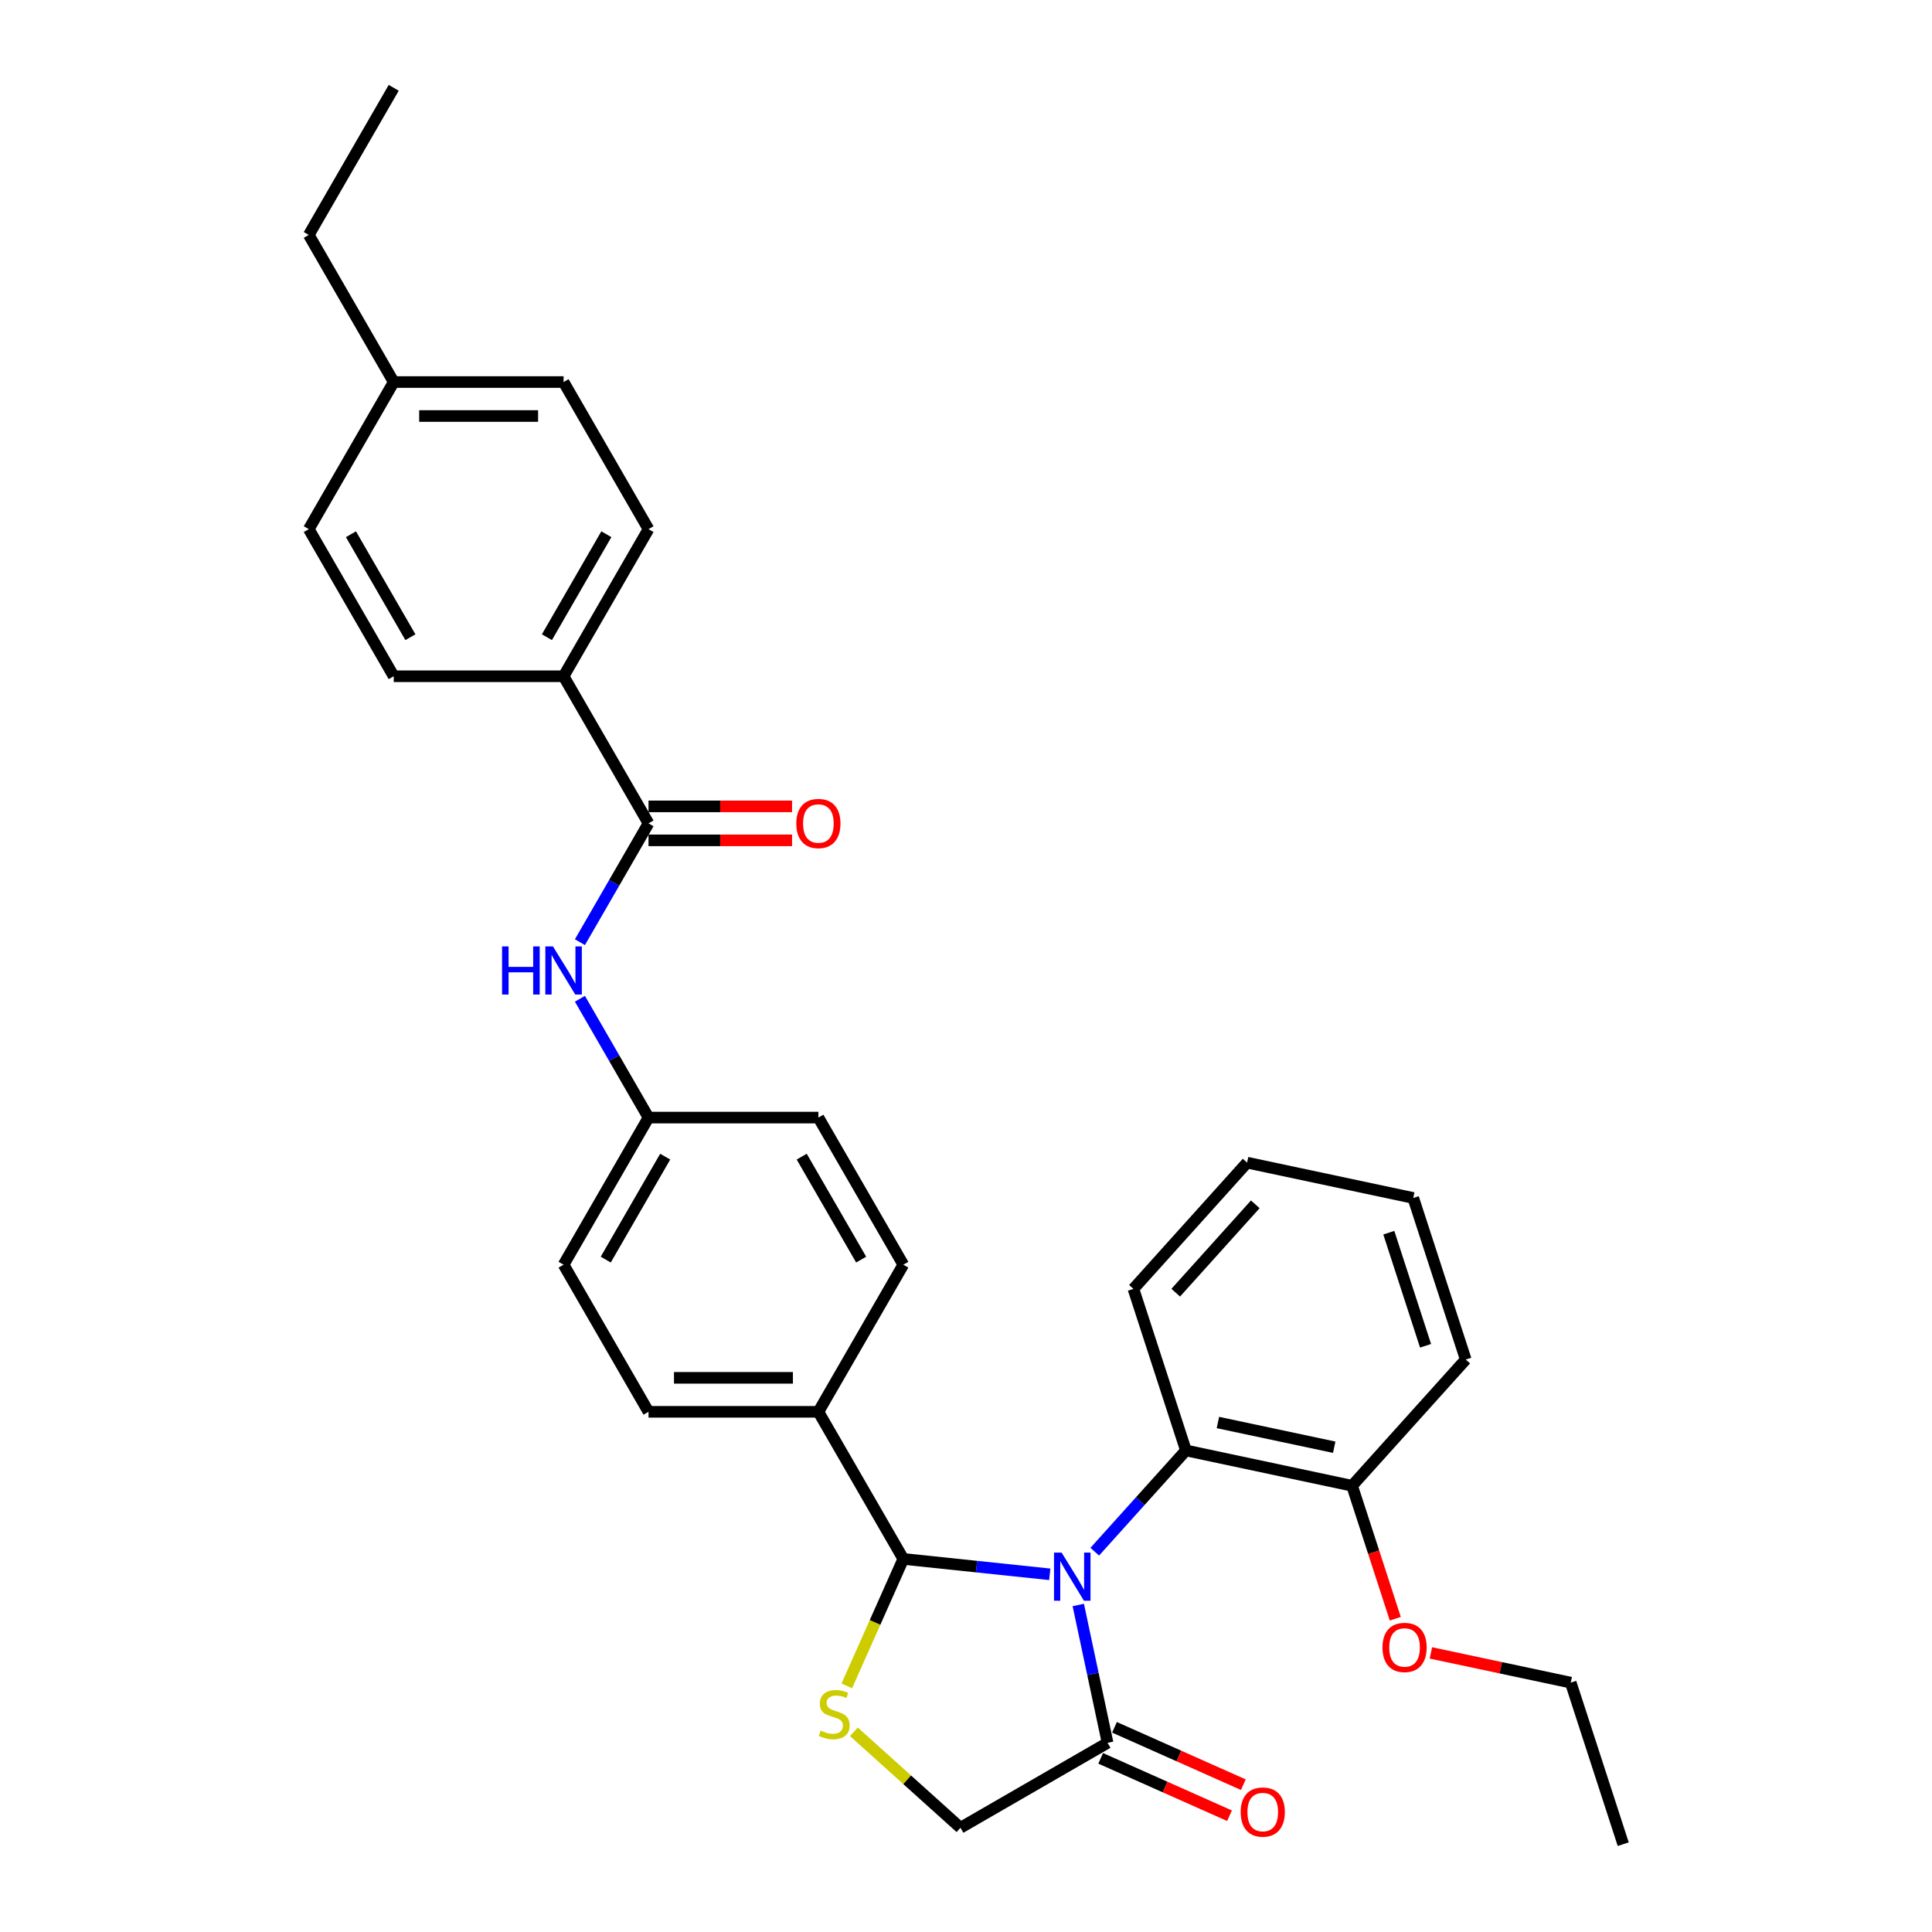 <?xml version='1.0' encoding='iso-8859-1'?>
<svg version='1.1' baseProfile='full'
              xmlns='http://www.w3.org/2000/svg'
                      xmlns:rdkit='http://www.rdkit.org/xml'
                      xmlns:xlink='http://www.w3.org/1999/xlink'
                  xml:space='preserve'
width='1000px' height='1000px' viewBox='0 0 1000 1000'>
<!-- END OF HEADER -->
<rect style='opacity:1.0;fill:#FFFFFF;stroke:none' width='1000' height='1000' x='0' y='0'> </rect>
<path class='bond-0' d='M 300.167,487.67 L 317.92,456.922' style='fill:none;fill-rule:evenodd;stroke:#0000FF;stroke-width:6px;stroke-linecap:butt;stroke-linejoin:miter;stroke-opacity:1' />
<path class='bond-0' d='M 317.92,456.922 L 335.672,426.174' style='fill:none;fill-rule:evenodd;stroke:#000000;stroke-width:6px;stroke-linecap:butt;stroke-linejoin:miter;stroke-opacity:1' />
<path class='bond-1' d='M 300.167,516.966 L 317.92,547.714' style='fill:none;fill-rule:evenodd;stroke:#0000FF;stroke-width:6px;stroke-linecap:butt;stroke-linejoin:miter;stroke-opacity:1' />
<path class='bond-1' d='M 317.92,547.714 L 335.672,578.462' style='fill:none;fill-rule:evenodd;stroke:#000000;stroke-width:6px;stroke-linecap:butt;stroke-linejoin:miter;stroke-opacity:1' />
<path class='bond-2' d='M 291.71,350.03 L 335.672,273.886' style='fill:none;fill-rule:evenodd;stroke:#000000;stroke-width:6px;stroke-linecap:butt;stroke-linejoin:miter;stroke-opacity:1' />
<path class='bond-2' d='M 283.076,329.816 L 313.849,276.516' style='fill:none;fill-rule:evenodd;stroke:#000000;stroke-width:6px;stroke-linecap:butt;stroke-linejoin:miter;stroke-opacity:1' />
<path class='bond-3' d='M 291.71,350.03 L 203.787,350.03' style='fill:none;fill-rule:evenodd;stroke:#000000;stroke-width:6px;stroke-linecap:butt;stroke-linejoin:miter;stroke-opacity:1' />
<path class='bond-4' d='M 291.71,350.03 L 335.672,426.174' style='fill:none;fill-rule:evenodd;stroke:#000000;stroke-width:6px;stroke-linecap:butt;stroke-linejoin:miter;stroke-opacity:1' />
<path class='bond-5' d='M 335.672,434.967 L 372.82,434.967' style='fill:none;fill-rule:evenodd;stroke:#000000;stroke-width:6px;stroke-linecap:butt;stroke-linejoin:miter;stroke-opacity:1' />
<path class='bond-5' d='M 372.82,434.967 L 409.967,434.967' style='fill:none;fill-rule:evenodd;stroke:#FF0000;stroke-width:6px;stroke-linecap:butt;stroke-linejoin:miter;stroke-opacity:1' />
<path class='bond-5' d='M 335.672,417.382 L 372.82,417.382' style='fill:none;fill-rule:evenodd;stroke:#000000;stroke-width:6px;stroke-linecap:butt;stroke-linejoin:miter;stroke-opacity:1' />
<path class='bond-5' d='M 372.82,417.382 L 409.967,417.382' style='fill:none;fill-rule:evenodd;stroke:#FF0000;stroke-width:6px;stroke-linecap:butt;stroke-linejoin:miter;stroke-opacity:1' />
<path class='bond-6' d='M 335.672,273.886 L 291.71,197.742' style='fill:none;fill-rule:evenodd;stroke:#000000;stroke-width:6px;stroke-linecap:butt;stroke-linejoin:miter;stroke-opacity:1' />
<path class='bond-7' d='M 441.977,896.383 L 469.556,921.216' style='fill:none;fill-rule:evenodd;stroke:#CCCC00;stroke-width:6px;stroke-linecap:butt;stroke-linejoin:miter;stroke-opacity:1' />
<path class='bond-7' d='M 469.556,921.216 L 497.135,946.048' style='fill:none;fill-rule:evenodd;stroke:#000000;stroke-width:6px;stroke-linecap:butt;stroke-linejoin:miter;stroke-opacity:1' />
<path class='bond-8' d='M 438.301,872.603 L 452.929,839.748' style='fill:none;fill-rule:evenodd;stroke:#CCCC00;stroke-width:6px;stroke-linecap:butt;stroke-linejoin:miter;stroke-opacity:1' />
<path class='bond-8' d='M 452.929,839.748 L 467.557,806.894' style='fill:none;fill-rule:evenodd;stroke:#000000;stroke-width:6px;stroke-linecap:butt;stroke-linejoin:miter;stroke-opacity:1' />
<path class='bond-9' d='M 497.135,946.048 L 573.279,902.086' style='fill:none;fill-rule:evenodd;stroke:#000000;stroke-width:6px;stroke-linecap:butt;stroke-linejoin:miter;stroke-opacity:1' />
<path class='bond-10' d='M 573.279,902.086 L 565.696,866.409' style='fill:none;fill-rule:evenodd;stroke:#000000;stroke-width:6px;stroke-linecap:butt;stroke-linejoin:miter;stroke-opacity:1' />
<path class='bond-10' d='M 565.696,866.409 L 558.112,830.732' style='fill:none;fill-rule:evenodd;stroke:#0000FF;stroke-width:6px;stroke-linecap:butt;stroke-linejoin:miter;stroke-opacity:1' />
<path class='bond-11' d='M 569.703,910.119 L 603.05,924.966' style='fill:none;fill-rule:evenodd;stroke:#000000;stroke-width:6px;stroke-linecap:butt;stroke-linejoin:miter;stroke-opacity:1' />
<path class='bond-11' d='M 603.05,924.966 L 636.397,939.813' style='fill:none;fill-rule:evenodd;stroke:#FF0000;stroke-width:6px;stroke-linecap:butt;stroke-linejoin:miter;stroke-opacity:1' />
<path class='bond-11' d='M 576.855,894.054 L 610.202,908.901' style='fill:none;fill-rule:evenodd;stroke:#000000;stroke-width:6px;stroke-linecap:butt;stroke-linejoin:miter;stroke-opacity:1' />
<path class='bond-11' d='M 610.202,908.901 L 643.549,923.748' style='fill:none;fill-rule:evenodd;stroke:#FF0000;stroke-width:6px;stroke-linecap:butt;stroke-linejoin:miter;stroke-opacity:1' />
<path class='bond-12' d='M 543.358,814.861 L 505.457,810.877' style='fill:none;fill-rule:evenodd;stroke:#0000FF;stroke-width:6px;stroke-linecap:butt;stroke-linejoin:miter;stroke-opacity:1' />
<path class='bond-12' d='M 505.457,810.877 L 467.557,806.894' style='fill:none;fill-rule:evenodd;stroke:#000000;stroke-width:6px;stroke-linecap:butt;stroke-linejoin:miter;stroke-opacity:1' />
<path class='bond-13' d='M 566.64,803.156 L 590.236,776.95' style='fill:none;fill-rule:evenodd;stroke:#0000FF;stroke-width:6px;stroke-linecap:butt;stroke-linejoin:miter;stroke-opacity:1' />
<path class='bond-13' d='M 590.236,776.95 L 613.831,750.745' style='fill:none;fill-rule:evenodd;stroke:#000000;stroke-width:6px;stroke-linecap:butt;stroke-linejoin:miter;stroke-opacity:1' />
<path class='bond-14' d='M 467.557,806.894 L 423.595,730.75' style='fill:none;fill-rule:evenodd;stroke:#000000;stroke-width:6px;stroke-linecap:butt;stroke-linejoin:miter;stroke-opacity:1' />
<path class='bond-15' d='M 291.71,654.606 L 335.672,578.462' style='fill:none;fill-rule:evenodd;stroke:#000000;stroke-width:6px;stroke-linecap:butt;stroke-linejoin:miter;stroke-opacity:1' />
<path class='bond-15' d='M 313.533,651.977 L 344.306,598.676' style='fill:none;fill-rule:evenodd;stroke:#000000;stroke-width:6px;stroke-linecap:butt;stroke-linejoin:miter;stroke-opacity:1' />
<path class='bond-16' d='M 291.71,654.606 L 335.672,730.75' style='fill:none;fill-rule:evenodd;stroke:#000000;stroke-width:6px;stroke-linecap:butt;stroke-linejoin:miter;stroke-opacity:1' />
<path class='bond-17' d='M 335.672,578.462 L 423.595,578.462' style='fill:none;fill-rule:evenodd;stroke:#000000;stroke-width:6px;stroke-linecap:butt;stroke-linejoin:miter;stroke-opacity:1' />
<path class='bond-18' d='M 613.831,750.745 L 699.833,769.025' style='fill:none;fill-rule:evenodd;stroke:#000000;stroke-width:6px;stroke-linecap:butt;stroke-linejoin:miter;stroke-opacity:1' />
<path class='bond-18' d='M 630.387,736.286 L 690.589,749.082' style='fill:none;fill-rule:evenodd;stroke:#000000;stroke-width:6px;stroke-linecap:butt;stroke-linejoin:miter;stroke-opacity:1' />
<path class='bond-19' d='M 613.831,750.745 L 586.661,667.124' style='fill:none;fill-rule:evenodd;stroke:#000000;stroke-width:6px;stroke-linecap:butt;stroke-linejoin:miter;stroke-opacity:1' />
<path class='bond-20' d='M 699.833,769.025 L 711.016,803.441' style='fill:none;fill-rule:evenodd;stroke:#000000;stroke-width:6px;stroke-linecap:butt;stroke-linejoin:miter;stroke-opacity:1' />
<path class='bond-20' d='M 711.016,803.441 L 722.198,837.856' style='fill:none;fill-rule:evenodd;stroke:#FF0000;stroke-width:6px;stroke-linecap:butt;stroke-linejoin:miter;stroke-opacity:1' />
<path class='bond-21' d='M 699.833,769.025 L 758.665,703.685' style='fill:none;fill-rule:evenodd;stroke:#000000;stroke-width:6px;stroke-linecap:butt;stroke-linejoin:miter;stroke-opacity:1' />
<path class='bond-22' d='M 740.631,855.542 L 776.818,863.234' style='fill:none;fill-rule:evenodd;stroke:#FF0000;stroke-width:6px;stroke-linecap:butt;stroke-linejoin:miter;stroke-opacity:1' />
<path class='bond-22' d='M 776.818,863.234 L 813.005,870.925' style='fill:none;fill-rule:evenodd;stroke:#000000;stroke-width:6px;stroke-linecap:butt;stroke-linejoin:miter;stroke-opacity:1' />
<path class='bond-23' d='M 586.661,667.124 L 645.494,601.785' style='fill:none;fill-rule:evenodd;stroke:#000000;stroke-width:6px;stroke-linecap:butt;stroke-linejoin:miter;stroke-opacity:1' />
<path class='bond-23' d='M 608.554,669.09 L 649.737,623.352' style='fill:none;fill-rule:evenodd;stroke:#000000;stroke-width:6px;stroke-linecap:butt;stroke-linejoin:miter;stroke-opacity:1' />
<path class='bond-24' d='M 758.665,703.685 L 731.496,620.065' style='fill:none;fill-rule:evenodd;stroke:#000000;stroke-width:6px;stroke-linecap:butt;stroke-linejoin:miter;stroke-opacity:1' />
<path class='bond-24' d='M 737.866,696.576 L 718.847,638.042' style='fill:none;fill-rule:evenodd;stroke:#000000;stroke-width:6px;stroke-linecap:butt;stroke-linejoin:miter;stroke-opacity:1' />
<path class='bond-25' d='M 813.005,870.925 L 840.175,954.545' style='fill:none;fill-rule:evenodd;stroke:#000000;stroke-width:6px;stroke-linecap:butt;stroke-linejoin:miter;stroke-opacity:1' />
<path class='bond-26' d='M 731.496,620.065 L 645.494,601.785' style='fill:none;fill-rule:evenodd;stroke:#000000;stroke-width:6px;stroke-linecap:butt;stroke-linejoin:miter;stroke-opacity:1' />
<path class='bond-27' d='M 423.595,578.462 L 467.557,654.606' style='fill:none;fill-rule:evenodd;stroke:#000000;stroke-width:6px;stroke-linecap:butt;stroke-linejoin:miter;stroke-opacity:1' />
<path class='bond-27' d='M 414.961,598.676 L 445.734,651.977' style='fill:none;fill-rule:evenodd;stroke:#000000;stroke-width:6px;stroke-linecap:butt;stroke-linejoin:miter;stroke-opacity:1' />
<path class='bond-28' d='M 467.557,654.606 L 423.595,730.75' style='fill:none;fill-rule:evenodd;stroke:#000000;stroke-width:6px;stroke-linecap:butt;stroke-linejoin:miter;stroke-opacity:1' />
<path class='bond-29' d='M 423.595,730.75 L 335.672,730.75' style='fill:none;fill-rule:evenodd;stroke:#000000;stroke-width:6px;stroke-linecap:butt;stroke-linejoin:miter;stroke-opacity:1' />
<path class='bond-29' d='M 410.407,713.165 L 348.86,713.165' style='fill:none;fill-rule:evenodd;stroke:#000000;stroke-width:6px;stroke-linecap:butt;stroke-linejoin:miter;stroke-opacity:1' />
<path class='bond-30' d='M 203.787,350.03 L 159.825,273.886' style='fill:none;fill-rule:evenodd;stroke:#000000;stroke-width:6px;stroke-linecap:butt;stroke-linejoin:miter;stroke-opacity:1' />
<path class='bond-30' d='M 212.421,329.816 L 181.648,276.516' style='fill:none;fill-rule:evenodd;stroke:#000000;stroke-width:6px;stroke-linecap:butt;stroke-linejoin:miter;stroke-opacity:1' />
<path class='bond-31' d='M 291.71,197.742 L 203.787,197.742' style='fill:none;fill-rule:evenodd;stroke:#000000;stroke-width:6px;stroke-linecap:butt;stroke-linejoin:miter;stroke-opacity:1' />
<path class='bond-31' d='M 278.522,215.327 L 216.975,215.327' style='fill:none;fill-rule:evenodd;stroke:#000000;stroke-width:6px;stroke-linecap:butt;stroke-linejoin:miter;stroke-opacity:1' />
<path class='bond-32' d='M 159.825,273.886 L 203.787,197.742' style='fill:none;fill-rule:evenodd;stroke:#000000;stroke-width:6px;stroke-linecap:butt;stroke-linejoin:miter;stroke-opacity:1' />
<path class='bond-33' d='M 203.787,197.742 L 159.825,121.598' style='fill:none;fill-rule:evenodd;stroke:#000000;stroke-width:6px;stroke-linecap:butt;stroke-linejoin:miter;stroke-opacity:1' />
<path class='bond-34' d='M 159.825,121.598 L 203.787,45.455' style='fill:none;fill-rule:evenodd;stroke:#000000;stroke-width:6px;stroke-linecap:butt;stroke-linejoin:miter;stroke-opacity:1' />
<path  class='atom-0' d='M 259.864 489.868
L 263.241 489.868
L 263.241 500.454
L 275.972 500.454
L 275.972 489.868
L 279.348 489.868
L 279.348 514.768
L 275.972 514.768
L 275.972 503.268
L 263.241 503.268
L 263.241 514.768
L 259.864 514.768
L 259.864 489.868
' fill='#0000FF'/>
<path  class='atom-0' d='M 286.206 489.868
L 294.365 503.057
Q 295.174 504.358, 296.476 506.714
Q 297.777 509.071, 297.847 509.211
L 297.847 489.868
L 301.153 489.868
L 301.153 514.768
L 297.742 514.768
L 288.985 500.349
Q 287.965 498.661, 286.874 496.726
Q 285.819 494.792, 285.503 494.194
L 285.503 514.768
L 282.267 514.768
L 282.267 489.868
L 286.206 489.868
' fill='#0000FF'/>
<path  class='atom-3' d='M 412.165 426.245
Q 412.165 420.266, 415.12 416.925
Q 418.074 413.584, 423.595 413.584
Q 429.117 413.584, 432.071 416.925
Q 435.025 420.266, 435.025 426.245
Q 435.025 432.294, 432.036 435.74
Q 429.047 439.152, 423.595 439.152
Q 418.109 439.152, 415.12 435.74
Q 412.165 432.329, 412.165 426.245
M 423.595 436.338
Q 427.394 436.338, 429.433 433.806
Q 431.508 431.239, 431.508 426.245
Q 431.508 421.356, 429.433 418.894
Q 427.394 416.397, 423.595 416.397
Q 419.797 416.397, 417.722 418.859
Q 415.682 421.321, 415.682 426.245
Q 415.682 431.274, 417.722 433.806
Q 419.797 436.338, 423.595 436.338
' fill='#FF0000'/>
<path  class='atom-5' d='M 424.761 895.762
Q 425.043 895.868, 426.203 896.36
Q 427.364 896.852, 428.63 897.169
Q 429.931 897.45, 431.197 897.45
Q 433.554 897.45, 434.925 896.325
Q 436.297 895.164, 436.297 893.16
Q 436.297 891.788, 435.594 890.944
Q 434.925 890.1, 433.87 889.643
Q 432.815 889.185, 431.057 888.658
Q 428.841 887.99, 427.505 887.357
Q 426.203 886.724, 425.254 885.387
Q 424.339 884.051, 424.339 881.8
Q 424.339 878.67, 426.45 876.735
Q 428.595 874.801, 432.815 874.801
Q 435.699 874.801, 438.97 876.173
L 438.161 878.881
Q 435.172 877.65, 432.921 877.65
Q 430.494 877.65, 429.158 878.67
Q 427.821 879.654, 427.856 881.378
Q 427.856 882.714, 428.525 883.523
Q 429.228 884.332, 430.213 884.789
Q 431.233 885.246, 432.921 885.774
Q 435.172 886.477, 436.508 887.181
Q 437.845 887.884, 438.794 889.326
Q 439.779 890.733, 439.779 893.16
Q 439.779 896.606, 437.458 898.47
Q 435.172 900.299, 431.338 900.299
Q 429.122 900.299, 427.434 899.807
Q 425.781 899.349, 423.812 898.54
L 424.761 895.762
' fill='#CCCC00'/>
<path  class='atom-8' d='M 549.495 803.634
L 557.654 816.823
Q 558.463 818.124, 559.764 820.481
Q 561.066 822.837, 561.136 822.978
L 561.136 803.634
L 564.442 803.634
L 564.442 828.534
L 561.03 828.534
L 552.273 814.115
Q 551.253 812.427, 550.163 810.492
Q 549.108 808.558, 548.791 807.96
L 548.791 828.534
L 545.556 828.534
L 545.556 803.634
L 549.495 803.634
' fill='#0000FF'/>
<path  class='atom-10' d='M 642.171 937.918
Q 642.171 931.94, 645.125 928.599
Q 648.08 925.258, 653.601 925.258
Q 659.123 925.258, 662.077 928.599
Q 665.031 931.94, 665.031 937.918
Q 665.031 943.968, 662.042 947.414
Q 659.052 950.826, 653.601 950.826
Q 648.115 950.826, 645.125 947.414
Q 642.171 944.003, 642.171 937.918
M 653.601 948.012
Q 657.399 948.012, 659.439 945.48
Q 661.514 942.913, 661.514 937.918
Q 661.514 933.03, 659.439 930.568
Q 657.399 928.071, 653.601 928.071
Q 649.803 928.071, 647.728 930.533
Q 645.688 932.995, 645.688 937.918
Q 645.688 942.948, 647.728 945.48
Q 649.803 948.012, 653.601 948.012
' fill='#FF0000'/>
<path  class='atom-15' d='M 715.573 852.715
Q 715.573 846.737, 718.527 843.395
Q 721.481 840.054, 727.003 840.054
Q 732.525 840.054, 735.479 843.395
Q 738.433 846.737, 738.433 852.715
Q 738.433 858.764, 735.444 862.211
Q 732.454 865.622, 727.003 865.622
Q 721.517 865.622, 718.527 862.211
Q 715.573 858.8, 715.573 852.715
M 727.003 862.809
Q 730.801 862.809, 732.841 860.277
Q 734.916 857.709, 734.916 852.715
Q 734.916 847.827, 732.841 845.365
Q 730.801 842.868, 727.003 842.868
Q 723.205 842.868, 721.13 845.33
Q 719.09 847.792, 719.09 852.715
Q 719.09 857.745, 721.13 860.277
Q 723.205 862.809, 727.003 862.809
' fill='#FF0000'/>
</svg>
